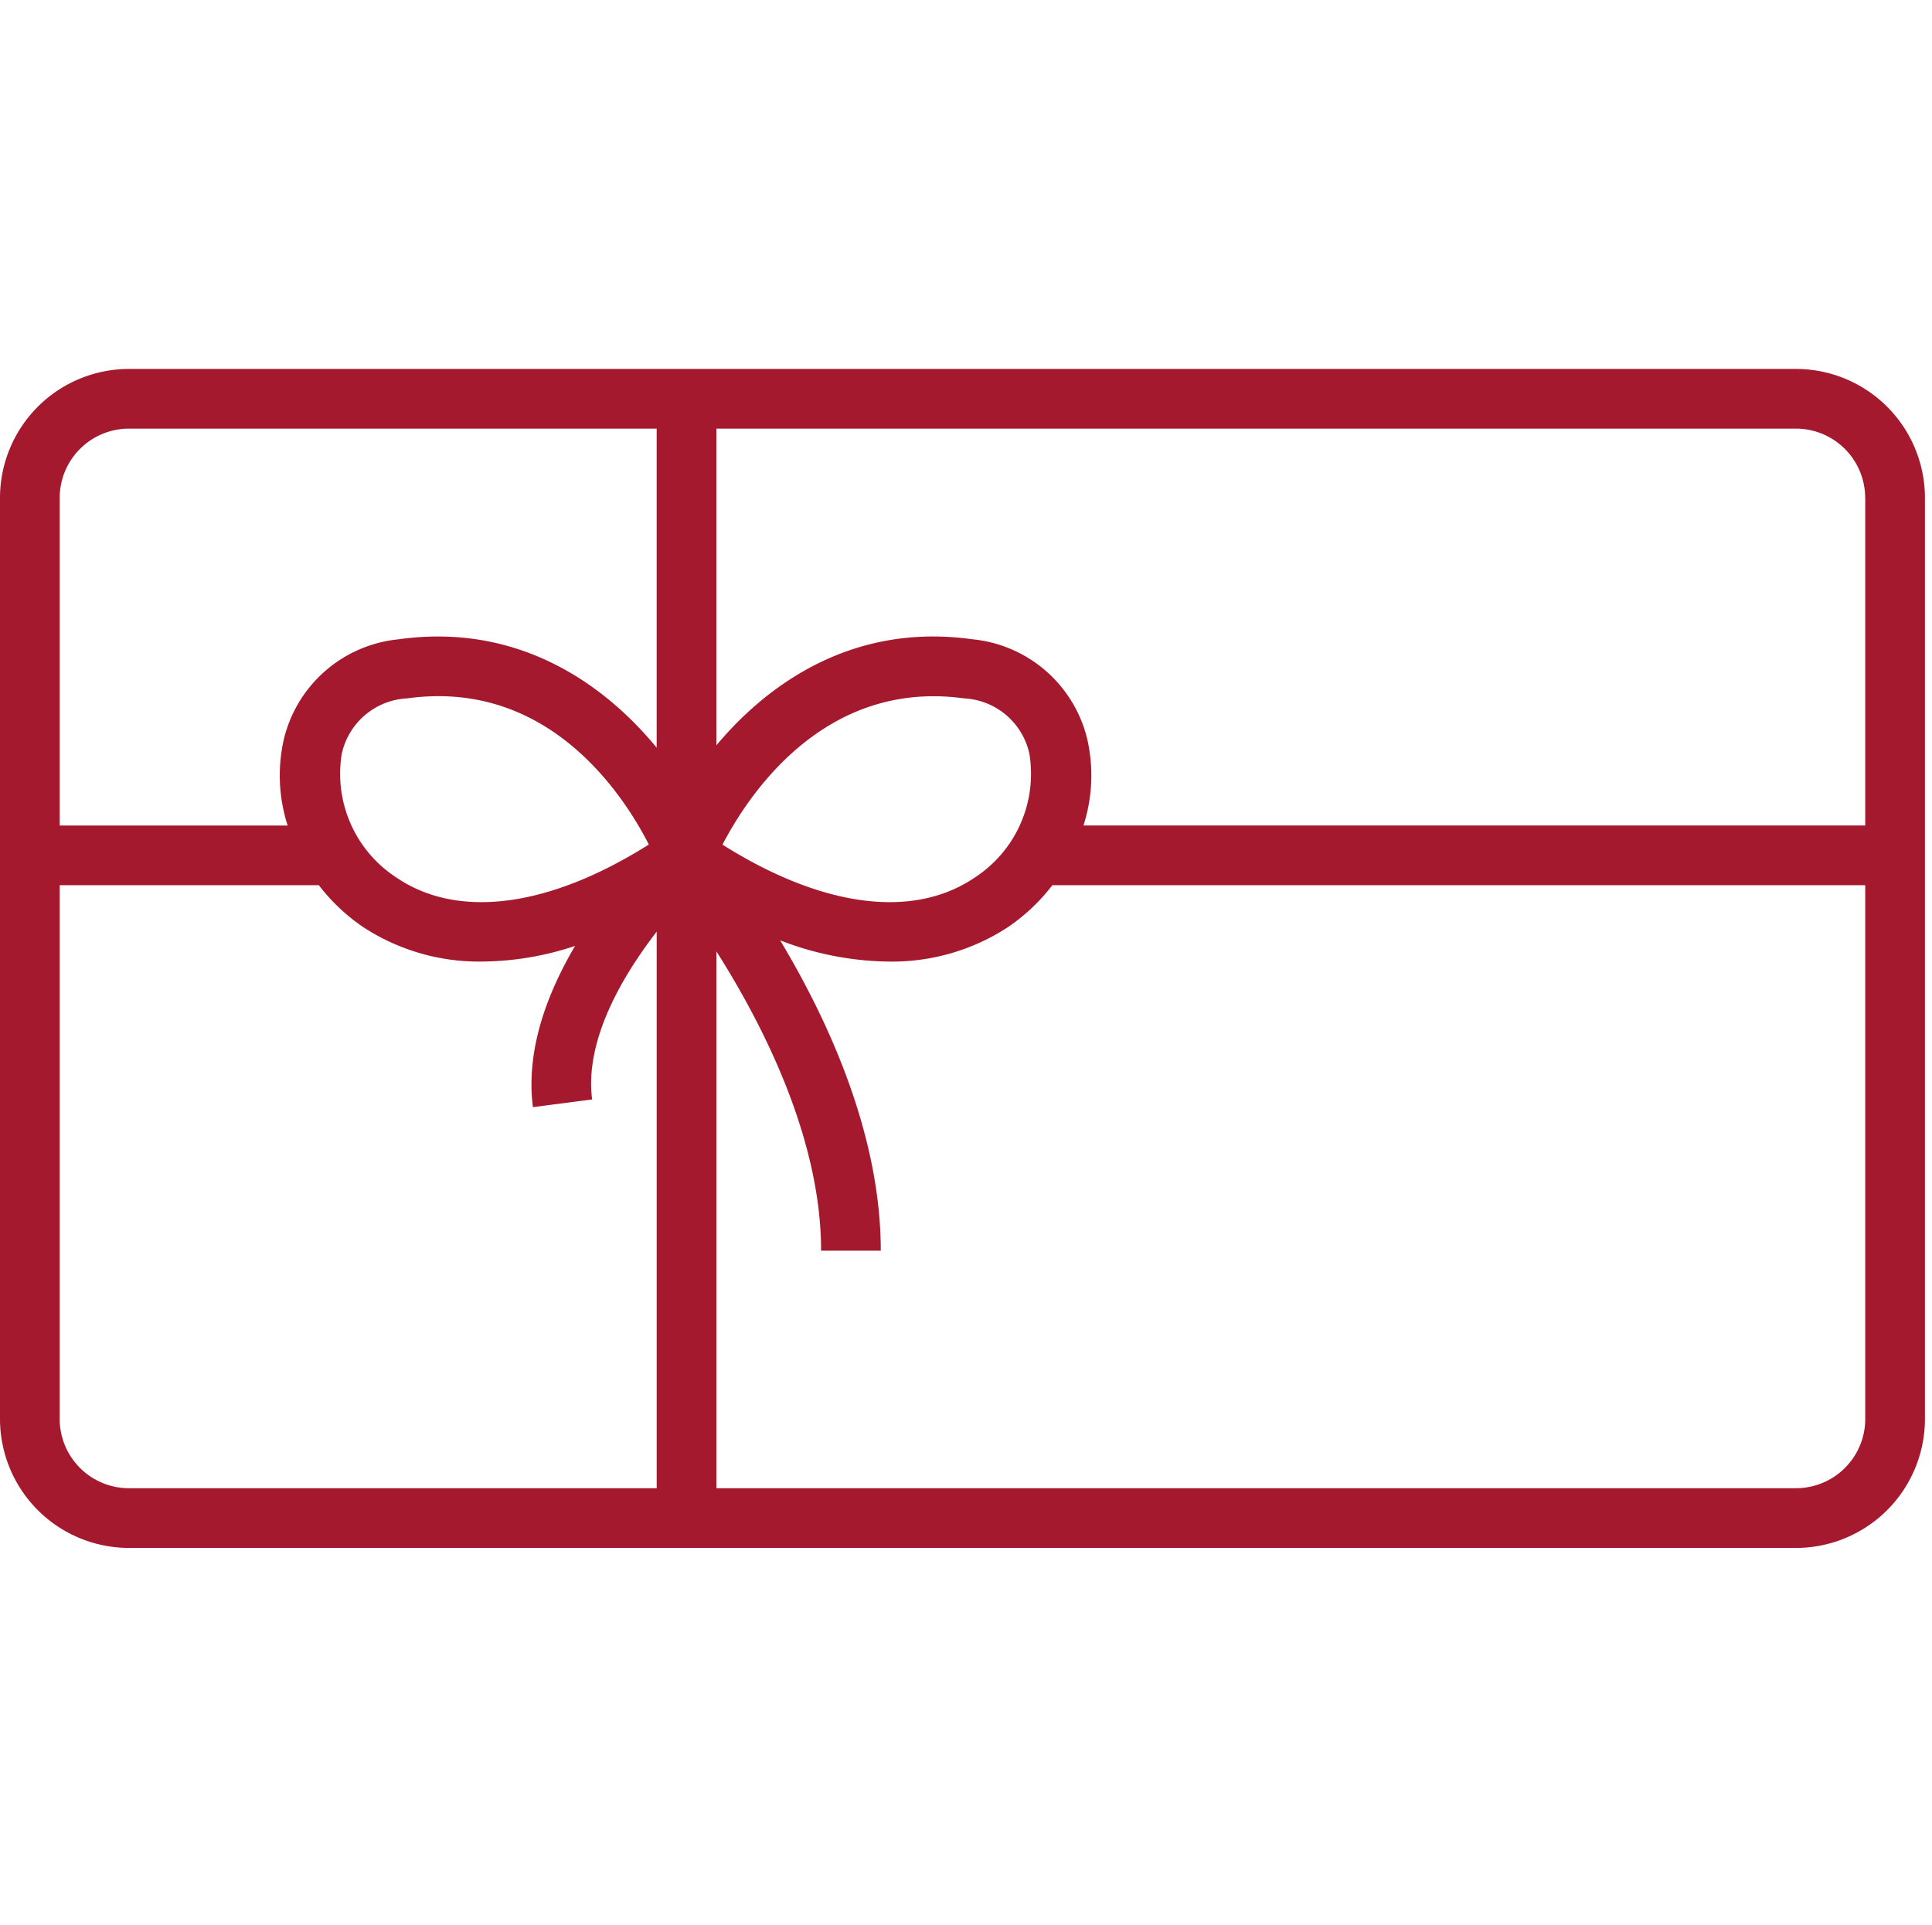 <svg xmlns="http://www.w3.org/2000/svg" xmlns:xlink="http://www.w3.org/1999/xlink" width="120.44" height="120" viewBox="0 0 120.44 120">
  <defs>
    <clipPath id="clip-path">
      <rect id="Rettangolo_712" data-name="Rettangolo 712" width="120" height="73.498" fill="#a5192e"/>
    </clipPath>
  </defs>
  <g id="SPECIALS_CARD" transform="translate(-1037.56 -2330)">
    <rect id="Rettangolo_734" data-name="Rettangolo 734" width="120" height="120" transform="translate(1038 2330)" fill="none"/>
    <g id="ICON_GIFT-CARD" transform="translate(1037.56 2353)">
      <g id="Raggruppa_14855" data-name="Raggruppa 14855" transform="translate(0 0)" clip-path="url(#clip-path)">
        <path id="Tracciato_1162" data-name="Tracciato 1162" d="M111.964,0H8.036A8.045,8.045,0,0,0,0,8.036V65.46A8.046,8.046,0,0,0,8.036,73.5H111.964A8.046,8.046,0,0,0,120,65.46V8.036A8.045,8.045,0,0,0,111.964,0m4.315,8.036V28.463H67.542a10.189,10.189,0,0,0,.251-5.324,8.179,8.179,0,0,0-7.184-6.287c-7.239-1.011-12.574,2.578-15.95,6.612V3.721h67.3a4.32,4.32,0,0,1,4.315,4.315M60.764,31.708c-3.848,2.614-9.523,1.857-15.725-2.052,1.6-3.079,6.336-10.319,15.058-9.118a4.393,4.393,0,0,1,4.073,3.447,7.711,7.711,0,0,1-3.406,7.723M8.036,3.721h32.9v19.89c-3.37-4.093-8.746-7.78-16.071-6.758a8.178,8.178,0,0,0-7.183,6.287,10.179,10.179,0,0,0,.25,5.324H3.721V8.036A4.32,4.32,0,0,1,8.036,3.721M40.447,29.649c-6.206,3.914-11.886,4.674-15.734,2.059a7.712,7.712,0,0,1-3.406-7.723,4.4,4.4,0,0,1,4.073-3.447A14.22,14.22,0,0,1,27.34,20.4c7.547,0,11.649,6.389,13.108,9.249M3.721,65.46V32.184H19.875a11.973,11.973,0,0,0,2.747,2.6,13.193,13.193,0,0,0,7.467,2.16,18.657,18.657,0,0,0,5.761-.975c-1.734,2.945-3.088,6.5-2.627,10.052l3.69-.48c-.482-3.7,1.9-7.709,4.025-10.46V69.777H8.036A4.32,4.32,0,0,1,3.721,65.46m108.243,4.316H44.66V36.311c2.877,4.53,6.53,11.656,6.526,18.657l3.721,0c0-7.27-3.311-14.414-6.273-19.345a19.241,19.241,0,0,0,6.754,1.322,13.193,13.193,0,0,0,7.467-2.16,11.978,11.978,0,0,0,2.748-2.6h50.676V65.46a4.32,4.32,0,0,1-4.315,4.316" transform="translate(0 0)" fill="#a5192e"/>
      </g>
    </g>
  </g>
</svg>
